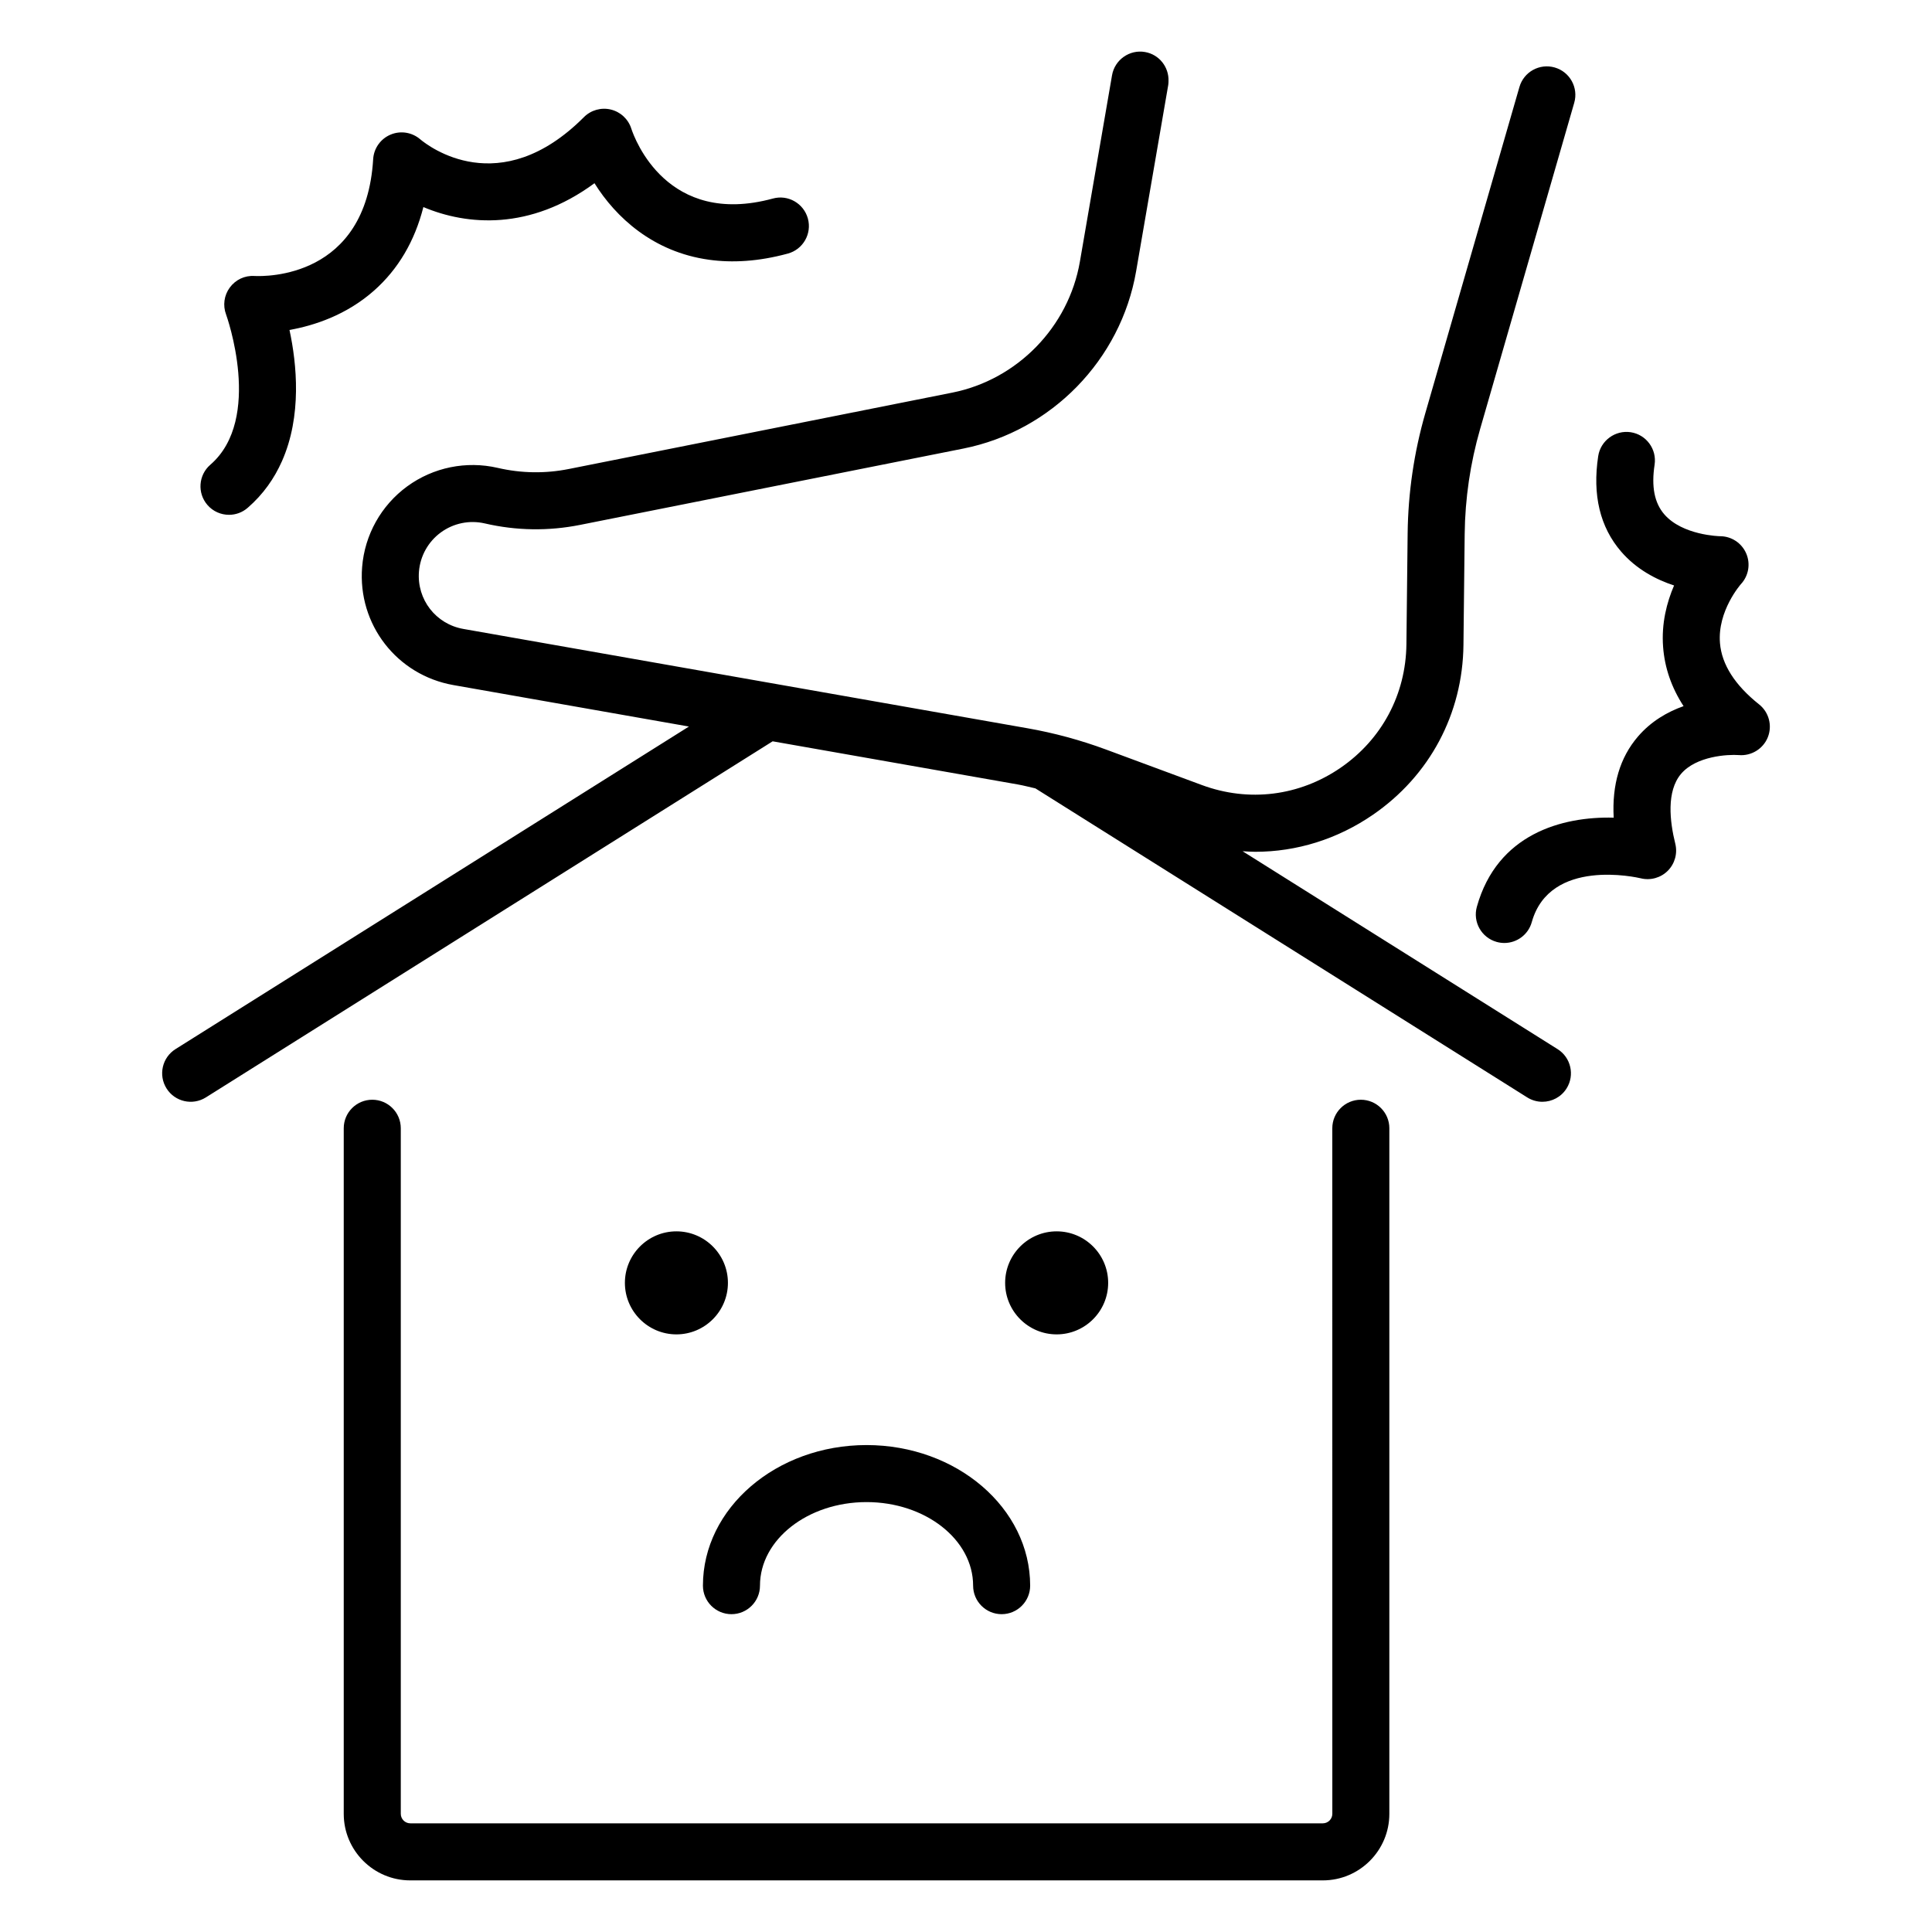 <?xml version="1.0" encoding="UTF-8"?>
<!-- Uploaded to: SVG Repo, www.svgrepo.com, Generator: SVG Repo Mixer Tools -->
<svg fill="#000000" width="800px" height="800px" version="1.1" viewBox="144 144 512 512" xmlns="http://www.w3.org/2000/svg">
 <path d="m512.19 443v181.69c0 9.723-7.91 17.633-17.633 17.633h-241.83c-9.723 0-17.633-7.91-17.633-17.633v-181.69c0-4.172 3.383-7.559 7.559-7.559 4.176 0 7.559 3.387 7.559 7.559v181.68c0 1.387 1.129 2.519 2.519 2.519h241.83c1.387 0 2.519-1.133 2.519-2.519l-0.008-181.68c0-4.172 3.387-7.559 7.559-7.559 4.172 0 7.559 3.383 7.559 7.555zm44.578-20.973-83.465-52.441c1.113 0.066 2.227 0.148 3.34 0.148 10.961 0 21.758-3.324 31.203-9.82 15.039-10.344 23.785-26.746 23.984-45l0.324-29.352c0.102-9.441 1.484-18.824 4.098-27.887l24.934-86.434c1.156-4.012-1.156-8.195-5.164-9.355-4.016-1.16-8.203 1.156-9.359 5.168l-0.523 1.809-24.414 84.625c-2.992 10.367-4.566 21.102-4.688 31.906l-0.324 29.352c-0.148 13.27-6.504 25.191-17.438 32.715-10.938 7.519-24.348 9.188-36.781 4.578l-25.418-9.414c-6.746-2.496-13.746-4.394-20.809-5.633l-149.49-26.32c-7.289-1.285-12.344-7.816-11.75-15.195 0.332-4.144 2.449-7.926 5.801-10.379 3.356-2.449 7.594-3.324 11.652-2.383 8.355 1.934 16.848 2.059 25.238 0.391l101.58-20.23c23.332-4.648 41.727-23.523 45.781-46.973l8.516-49.383c0.059-0.34 0.059-0.676 0.07-1.012 0.137-3.723-2.461-7.07-6.234-7.723-4.086-0.715-8.027 2.055-8.734 6.168l-8.516 49.383c-2.992 17.332-16.59 31.285-33.836 34.719l-101.58 20.23c-6.281 1.254-12.629 1.156-18.875-0.293-8.332-1.922-17.074-0.141-23.984 4.906-6.906 5.051-11.258 12.84-11.941 21.371-1.215 15.191 9.188 28.641 24.195 31.285l62.41 10.988-136.06 85.484c-3.535 2.223-4.602 6.887-2.379 10.422 2.219 3.539 6.887 4.594 10.418 2.383l150.21-94.375 64.902 11.422c1.59 0.277 3.156 0.699 4.734 1.055l130.34 81.895c1.25 0.781 2.637 1.156 4.016 1.156 2.508 0 4.969-1.25 6.406-3.539 2.219-3.531 1.148-8.195-2.383-10.418zm-183.13 104.93c-23.906 0-43.355 16.715-43.355 37.258 0 4.172 3.383 7.559 7.559 7.559s7.559-3.387 7.559-7.559c0-12.211 12.668-22.145 28.242-22.145s28.242 9.934 28.242 22.145c0 4.172 3.387 7.559 7.559 7.559 4.172 0 7.559-3.387 7.559-7.559-0.008-20.543-19.457-37.258-43.363-37.258zm-50.383-56.637c-7.527 0-13.652 6.121-13.652 13.652 0 7.527 6.125 13.652 13.652 13.652 7.527 0 13.652-6.125 13.652-13.652 0-7.531-6.125-13.652-13.652-13.652zm114.42 13.652c0-7.531-6.125-13.652-13.652-13.652-7.527 0-13.652 6.121-13.652 13.652 0 7.527 6.125 13.652 13.652 13.652 7.527 0 13.652-6.125 13.652-13.652zm-232.99-203.54c1.754 0 3.512-0.605 4.941-1.844 4.191-3.629 7.09-7.859 9.078-12.332 5.348-12.02 3.945-25.844 2.012-34.812 6.508-1.16 15.062-3.93 22.41-10.434 6.394-5.664 10.77-13.078 13.074-22.137 11.555 4.875 28.246 6.269 45.344-6.32 5.633 9.027 15.547 18.234 30.352 20.281 6.117 0.848 13.051 0.5 20.898-1.637 4.027-1.098 6.402-5.254 5.305-9.277-1.102-4.031-5.273-6.418-9.277-5.305-28.035 7.625-36.641-15.855-37.516-18.52-0.797-2.516-2.852-4.438-5.418-5.062-2.566-0.625-5.273 0.137-7.137 2.004-22.344 22.387-41.316 7.617-43.367 5.894-2.176-1.883-5.234-2.375-7.883-1.254-2.652 1.113-4.438 3.641-4.609 6.512-1.891 31.523-28.469 31.094-31.445 30.949-2.598-0.172-5.023 0.992-6.543 3.055-1.523 2.062-1.895 4.754-0.988 7.152 0.102 0.273 9.898 27.637-4.176 39.816-3.156 2.731-3.5 7.504-0.77 10.66 1.492 1.727 3.598 2.609 5.715 2.609zm405.49 50.238c-6.406-5.106-9.895-10.566-10.363-16.23-0.715-8.566 5.535-15.621 5.559-15.652 2.047-2.207 2.582-5.418 1.371-8.168-1.207-2.746-3.922-4.519-6.918-4.519h-0.023c-0.113 0-9.941-0.223-14.754-5.809-2.613-3.027-3.449-7.324-2.562-13.141 0.625-4.129-2.211-7.981-6.336-8.609-4.09-0.613-7.981 2.211-8.609 6.336-1.566 10.297 0.477 18.805 6.062 25.285 4.09 4.738 9.312 7.445 14.043 8.992-1.918 4.449-3.387 10.051-2.906 16.312 0.418 5.531 2.234 10.766 5.422 15.668-4.242 1.5-8.605 3.988-12.117 8.09-4.742 5.535-6.879 12.727-6.402 21.465-13.703-0.359-30.879 4.328-36.262 23.617-1.125 4.019 1.227 8.188 5.246 9.312 0.68 0.188 1.363 0.281 2.035 0.281 3.305 0 6.344-2.188 7.273-5.527 4.793-17.145 27.941-11.836 28.898-11.609 2.555 0.629 5.285-0.129 7.152-2.004 1.863-1.875 2.617-4.59 1.984-7.16-1.465-5.894-2.391-13.891 1.516-18.504 4.035-4.766 12.461-5.203 15.312-4.992 3.281 0.289 6.449-1.621 7.691-4.719 1.234-3.094 0.301-6.633-2.312-8.715z"/>
</svg>